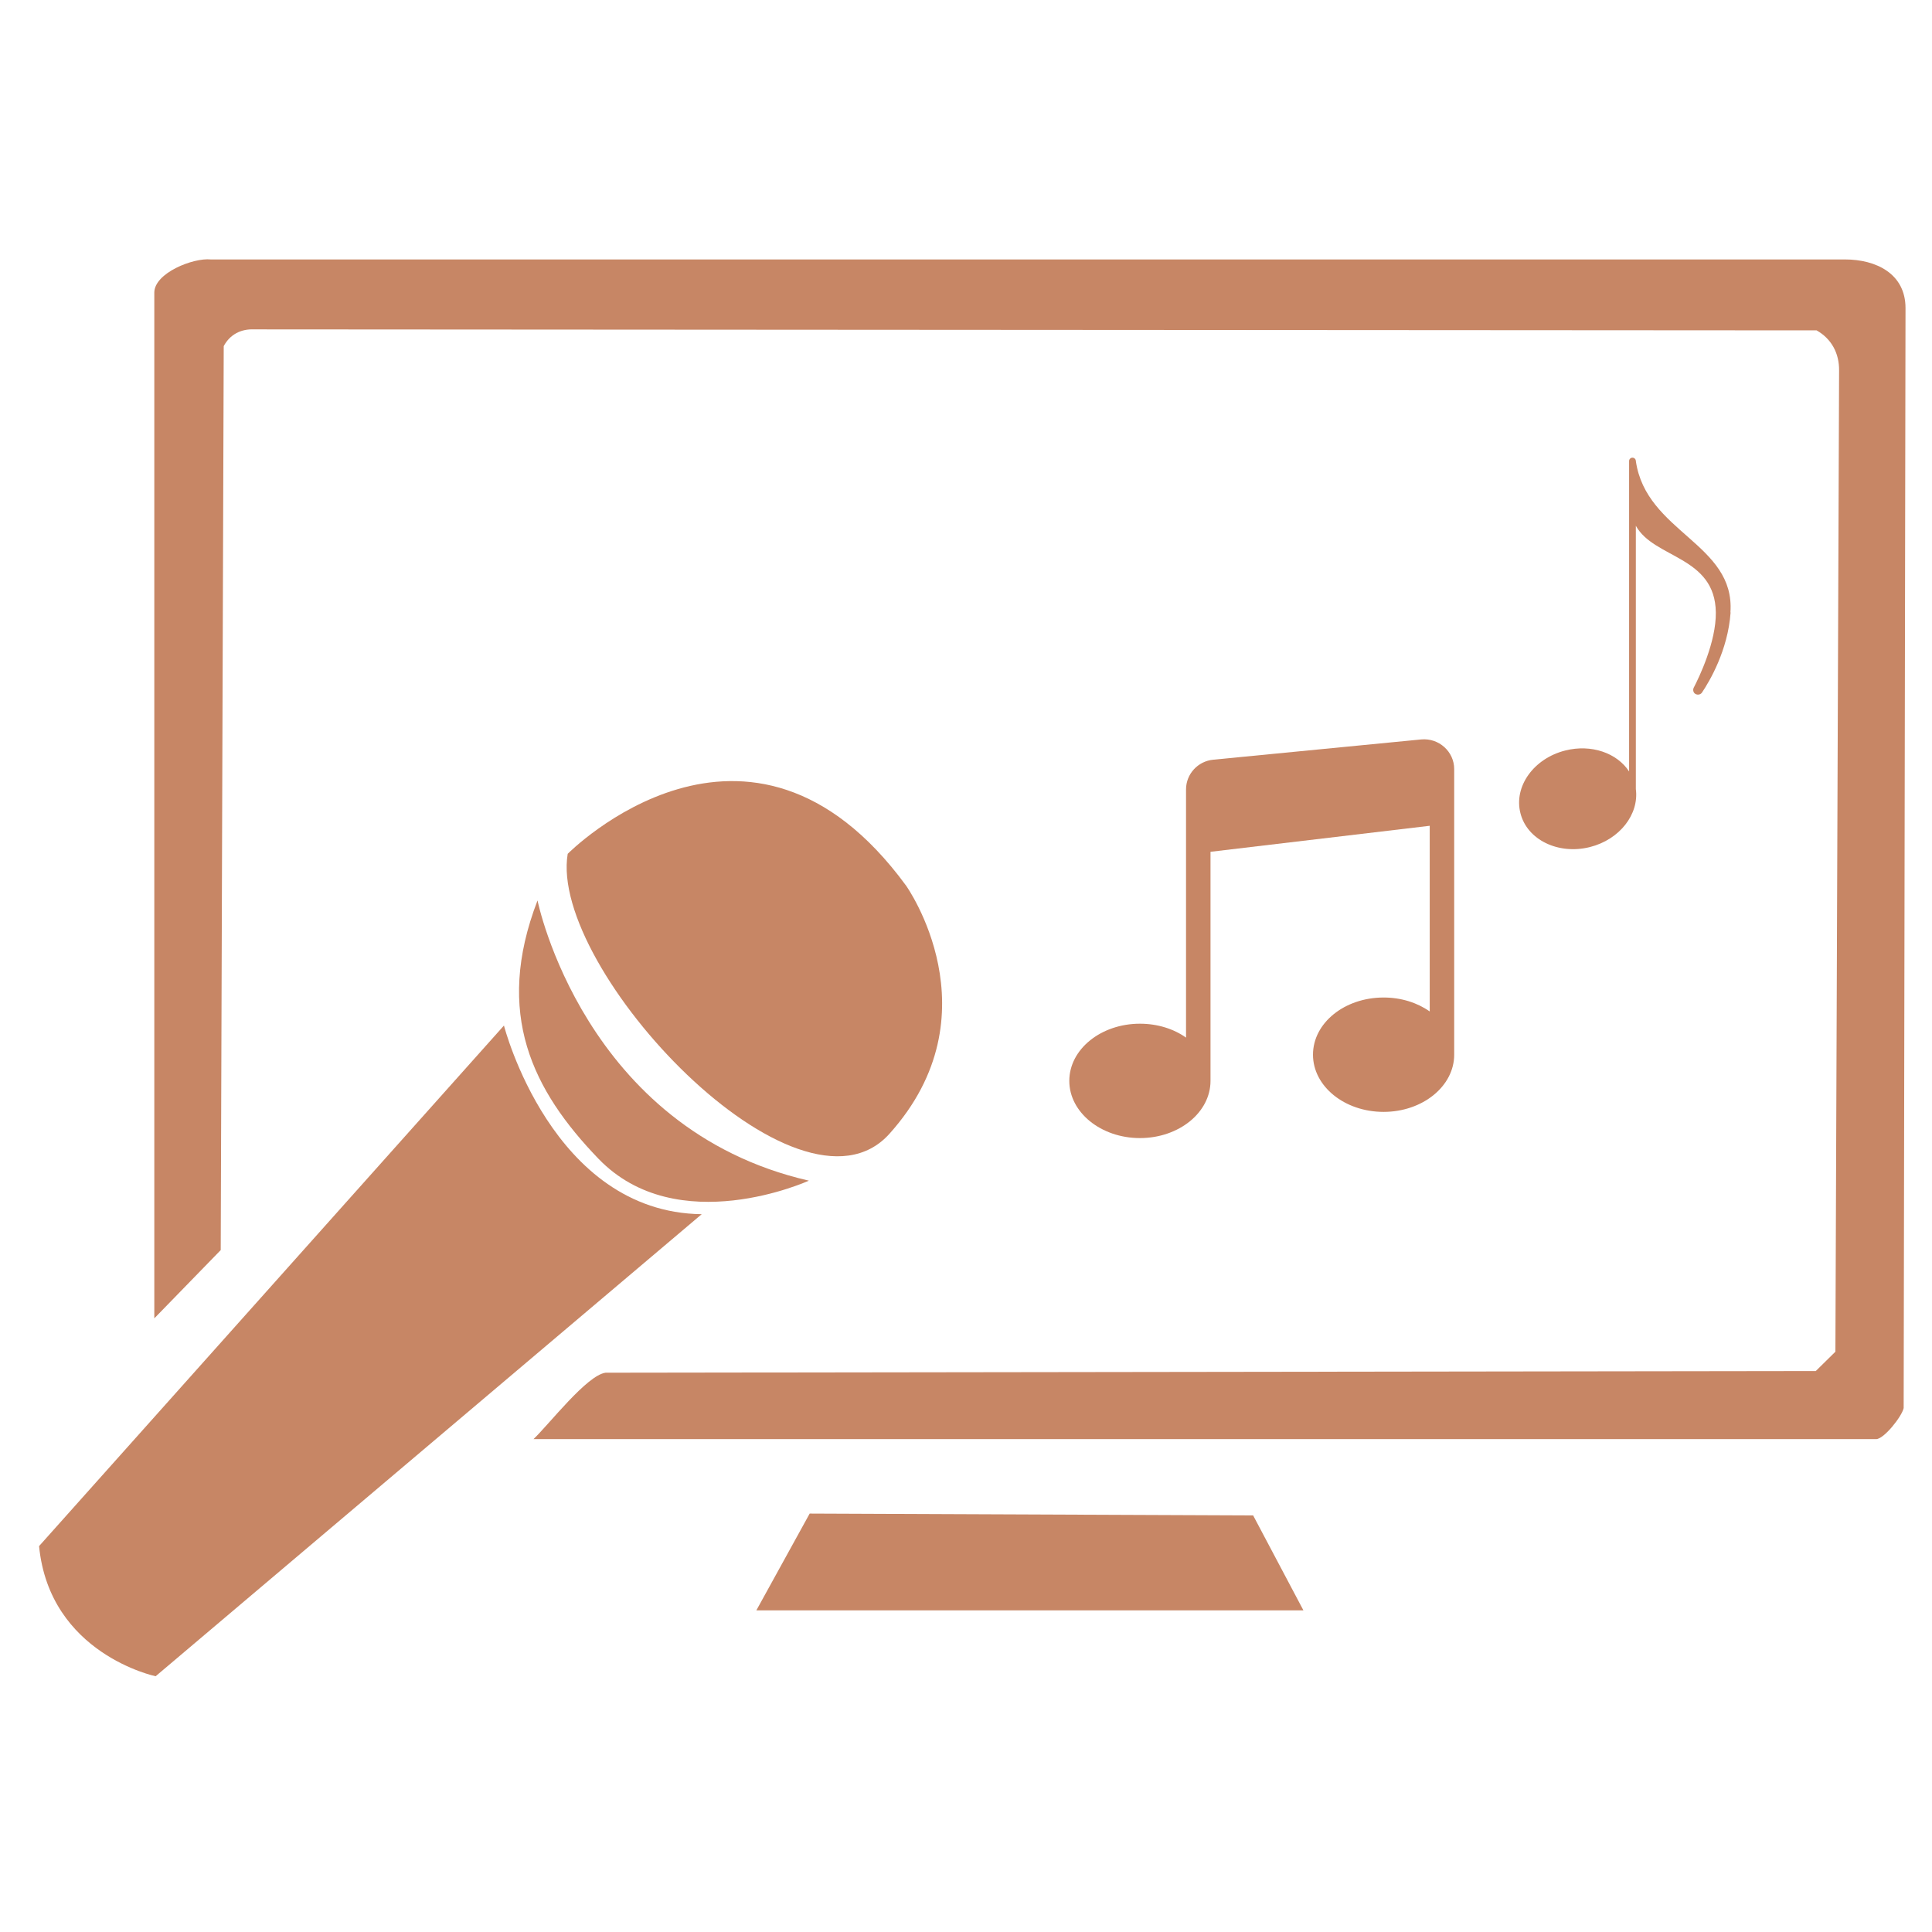 <svg xmlns="http://www.w3.org/2000/svg" xmlns:xlink="http://www.w3.org/1999/xlink" width="60" zoomAndPan="magnify" viewBox="0 0 45 45" height="60" preserveAspectRatio="xMidYMid meet" version="1.0"><defs><clipPath id="af17706ca5"><path d="M 3 6.043 L 44.398 6.043 L 44.398 34 L 3 34 Z M 3 6.043 " clip-rule="nonzero"/></clipPath><clipPath id="153e64e331"><path d="M 0.898 23 L 17 23 L 17 39.043 L 0.898 39.043 Z M 0.898 23 " clip-rule="nonzero"/></clipPath></defs><g clip-path="url(#af17706ca5)"><path fill="#c78665" d="M 14.105 31.973 C 13.668 32.031 12.789 33.176 12.426 33.52 L 43.699 33.52 C 43.879 33.52 44.297 32.996 44.34 32.797 L 44.383 7.176 C 44.383 6.375 43.699 6.043 42.973 6.043 L 4.91 6.043 C 4.5 6 3.594 6.359 3.594 6.816 L 3.594 30.707 C 3.594 30.707 5.141 29.117 5.141 29.117 L 5.211 8.062 C 5.352 7.797 5.605 7.66 5.91 7.672 L 42.312 7.695 C 42.66 7.891 42.84 8.23 42.836 8.629 L 42.75 31.484 L 42.293 31.934 " fill-opacity="1" fill-rule="nonzero"/></g><path fill="#c78665" d="M 17.617 37.508 L 30.359 37.508 L 29.188 35.297 L 18.859 35.254 Z M 17.617 37.508 " fill-opacity="1" fill-rule="nonzero"/><path fill="#c78665" d="M 27.625 18.391 L 27.625 24.168 C 27.34 23.965 26.961 23.844 26.551 23.844 C 25.645 23.844 24.906 24.438 24.906 25.176 C 24.906 25.91 25.645 26.508 26.551 26.508 C 27.461 26.508 28.195 25.91 28.195 25.176 L 28.195 19.84 L 33.301 19.234 L 33.301 23.559 C 33.012 23.355 32.637 23.234 32.227 23.234 C 31.316 23.234 30.582 23.828 30.582 24.566 C 30.582 25.301 31.316 25.898 32.227 25.898 C 33.133 25.898 33.871 25.301 33.871 24.566 L 33.871 17.914 C 33.871 17.504 33.512 17.184 33.102 17.223 L 28.258 17.695 C 27.898 17.73 27.625 18.031 27.625 18.387 Z M 27.625 18.391 " fill-opacity="1" fill-rule="nonzero"/><path fill="#c78665" d="M 40.309 14.266 C 40.246 15.148 39.82 15.867 39.641 16.133 C 39.602 16.188 39.52 16.195 39.469 16.148 C 39.449 16.129 39.438 16.098 39.438 16.07 C 39.438 16.055 39.441 16.035 39.449 16.02 C 39.578 15.773 39.973 14.949 39.965 14.266 C 39.949 12.949 38.523 13.012 38.102 12.246 L 38.102 18.379 C 38.18 18.965 37.727 19.555 37.031 19.73 C 36.297 19.914 35.57 19.562 35.414 18.941 C 35.254 18.32 35.723 17.664 36.461 17.48 C 37.066 17.328 37.664 17.539 37.945 17.969 L 37.945 10.738 C 37.945 10.695 37.98 10.66 38.023 10.66 C 38.066 10.66 38.102 10.695 38.102 10.738 C 38.34 12.402 40.418 12.66 40.305 14.262 Z M 40.309 14.266 " fill-opacity="1" fill-rule="nonzero"/><path fill="#c78665" d="M 21.105 20.629 C 17.438 15.621 13.223 19.887 13.223 19.887 C 12.773 22.566 18.598 28.762 20.715 26.41 C 23.23 23.613 21.105 20.629 21.105 20.629 Z M 21.105 20.629 " fill-opacity="1" fill-rule="nonzero"/><path fill="#c78665" d="M 12.52 20.973 C 11.504 23.613 12.41 25.402 13.938 26.988 C 15.777 28.898 18.84 27.5 18.84 27.5 C 13.594 26.297 12.52 20.973 12.52 20.973 Z M 12.52 20.973 " fill-opacity="1" fill-rule="nonzero"/><g clip-path="url(#153e64e331)"><path fill="#c78665" d="M 11.738 23.887 L 0.91 36.012 C 1.156 38.527 3.625 39.043 3.625 39.043 L 16.344 28.281 C 12.852 28.238 11.738 23.887 11.738 23.887 Z M 11.738 23.887 " fill-opacity="1" fill-rule="nonzero"/></g></svg>
